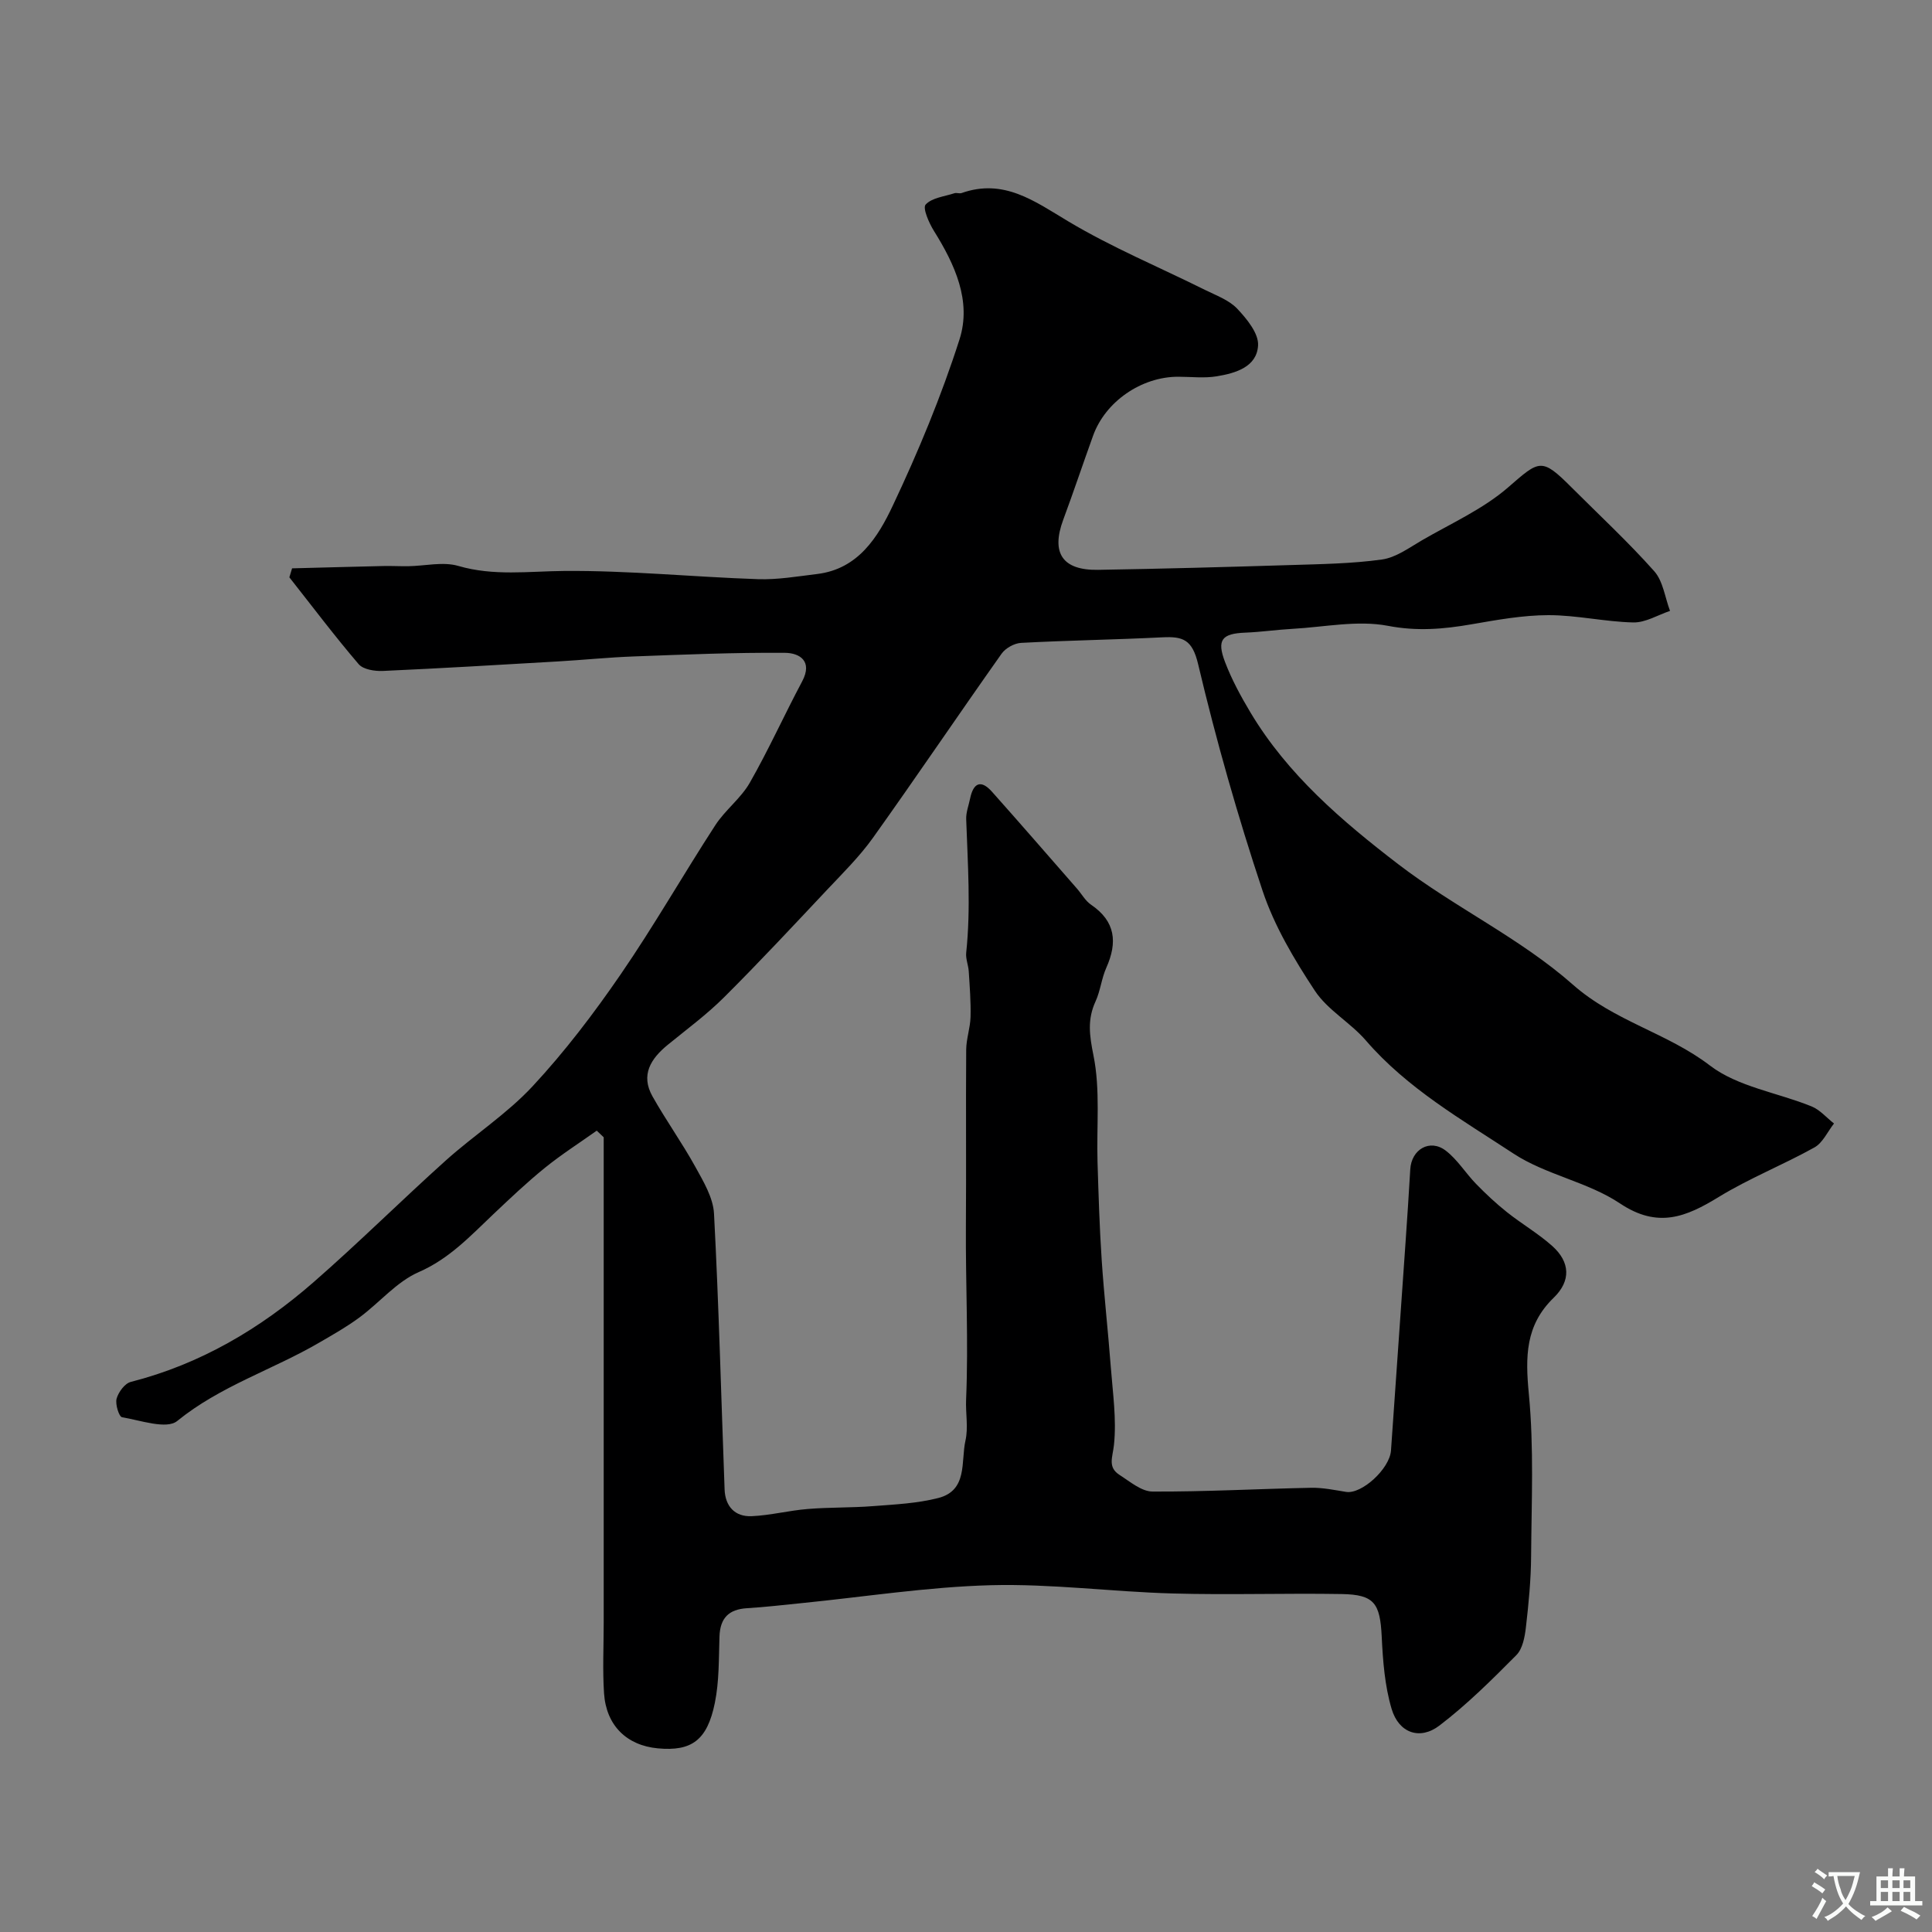 <svg enable-background="new 0 0 400 400" viewBox="0 0 400 400" xmlns="http://www.w3.org/2000/svg"><rect x="0" y="0" width="400" height="400" fill="#808080" stroke="none"/><path d="m123.55 234.09c-3.59 2.55-7.32 4.93-10.74 7.7-3.72 3.01-7.2 6.32-10.68 9.61-4.75 4.5-9.1 9.21-15.45 11.98-4.57 2-8.1 6.31-12.25 9.38-2.61 1.93-5.47 3.55-8.29 5.19-9.66 5.64-20.52 8.99-29.45 16.25-2.2 1.79-7.59-.13-11.43-.78-.62-.11-1.43-2.69-1.12-3.84.38-1.36 1.7-3.16 2.94-3.47 14.38-3.67 26.78-11 37.82-20.63 9.35-8.16 18.16-16.92 27.39-25.21 5.86-5.26 12.63-9.62 17.96-15.35 6.67-7.17 12.67-15.06 18.22-23.14 6.91-10.05 12.97-20.68 19.62-30.92 2.04-3.15 5.29-5.56 7.14-8.79 3.9-6.83 7.14-14.03 10.84-20.98 2.26-4.24-.55-5.91-3.57-5.93-10.43-.08-20.87.36-31.31.75-5.27.19-10.53.74-15.8 1.04-12.03.7-24.06 1.42-36.1 1.96-1.69.08-4.08-.29-5.03-1.4-4.98-5.82-9.6-11.96-14.35-17.98.19-.62.38-1.24.56-1.86 6.29-.16 12.59-.34 18.88-.48 1.71-.04 3.42.06 5.13.04 3.49-.05 7.22-.99 10.41-.06 7.34 2.14 14.55 1.1 21.92 1.04 13.36-.11 26.73 1.25 40.11 1.7 4.08.14 8.2-.58 12.28-1.07 8.49-1.04 12.57-7.64 15.65-14.17 5.27-11.16 10.04-22.64 13.8-34.38 2.55-7.95-.96-15.55-5.3-22.5-1.02-1.64-2.36-4.71-1.71-5.43 1.29-1.42 3.88-1.67 5.95-2.35.45-.15 1.04.11 1.49-.04 8.73-3.08 15.07 1.66 22.09 5.86 9.03 5.4 18.85 9.48 28.31 14.19 2.32 1.15 4.98 2.1 6.68 3.9 1.99 2.11 4.46 5.12 4.31 7.6-.25 4.47-4.68 5.75-8.56 6.39-2.6.43-5.32.09-7.99.09-7.61 0-15.07 5.14-17.61 12.21-2.09 5.79-4.04 11.63-6.18 17.4-2.55 6.88-.18 10.49 7.22 10.37 13.27-.22 26.54-.58 39.8-.99 6.33-.2 12.71-.28 18.96-1.15 2.89-.4 5.62-2.42 8.28-3.97 6.06-3.52 12.67-6.46 17.88-10.99 6.47-5.62 6.86-6.22 13.09.02 5.75 5.75 11.73 11.29 17.13 17.36 1.84 2.07 2.22 5.44 3.27 8.22-2.53.85-5.08 2.44-7.6 2.39-5.87-.13-11.73-1.52-17.59-1.51-5.32.01-10.67.99-15.94 1.9-5.77 1-11.24 1.47-17.28.31-6.29-1.2-13.1.25-19.68.62-3.28.18-6.54.66-9.82.79-4.86.19-5.99 1.46-4.21 6.11 1.38 3.62 3.26 7.08 5.25 10.41 7.69 12.87 18.96 22.49 30.57 31.4 11.62 8.92 25.29 15.33 36.19 24.96 8.61 7.61 19.54 9.98 28.38 16.75 5.78 4.42 14 5.6 21.04 8.46 1.74.71 3.1 2.34 4.64 3.54-1.33 1.69-2.32 3.99-4.06 4.96-6.48 3.61-13.46 6.37-19.77 10.23-6.8 4.17-12.64 6.6-20.49 1.35-6.67-4.46-15.34-5.91-22.05-10.32-10.69-7.03-21.97-13.47-30.55-23.41-3.21-3.72-7.93-6.3-10.57-10.31-4.28-6.49-8.39-13.4-10.83-20.72-5.13-15.41-9.59-31.08-13.33-46.88-1.21-5.1-3.14-5.77-7.38-5.56-9.75.49-19.51.63-29.26 1.15-1.41.07-3.23 1.08-4.05 2.24-8.95 12.65-17.62 25.49-26.62 38.1-2.76 3.87-6.21 7.28-9.49 10.76-7.05 7.49-14.06 15.02-21.35 22.28-3.59 3.58-7.72 6.62-11.66 9.84-3.51 2.87-5.66 6.23-3.16 10.67 2.79 4.96 6.13 9.62 8.88 14.6 1.68 3.04 3.69 6.39 3.86 9.7 1 19.02 1.48 38.06 2.19 57.09.13 3.48 2.13 5.68 5.6 5.53 3.89-.17 7.73-1.18 11.62-1.49 4.48-.37 9-.24 13.49-.59 4.53-.35 9.15-.56 13.52-1.68 6.16-1.57 4.66-7.56 5.64-11.9.61-2.7.01-5.65.13-8.47.51-11.99-.12-23.97-.04-35.96.09-12.17-.03-24.33.06-36.5.02-2.26.84-4.5.9-6.77.08-3.14-.17-6.29-.37-9.43-.08-1.29-.66-2.61-.53-3.86.98-9.23.32-18.44 0-27.66-.05-1.41.52-2.85.81-4.27.66-3.2 2.2-4.02 4.53-1.41 5.92 6.64 11.74 13.36 17.6 20.06.97 1.11 1.73 2.53 2.91 3.33 5.08 3.45 5.5 7.8 3.16 13.05-.99 2.21-1.22 4.77-2.23 6.97-1.73 3.76-1.26 7.06-.43 11.18 1.44 7.11.62 14.67.84 22.04.21 6.76.41 13.52.86 20.26.49 7.38 1.32 14.73 1.88 22.11.41 5.42 1.23 10.93.66 16.26-.27 2.53-1.35 4.58 1.15 6.18 2.17 1.39 4.55 3.44 6.84 3.45 10.93.05 21.87-.56 32.8-.78 2.41-.05 4.86.46 7.26.85 3.23.53 9.04-4.77 9.31-8.57 1-14.3 2.01-28.6 3-42.9.35-5.1.7-10.2.99-15.3.23-4.15 4.06-6.4 7.35-3.88 2.43 1.86 4.11 4.66 6.28 6.89 2.01 2.06 4.12 4.04 6.37 5.83 3.06 2.44 6.5 4.43 9.41 7.03 3.69 3.31 3.9 7.2.29 10.7-5.91 5.72-5.88 12.26-5.15 19.92 1.07 11.1.55 22.36.47 33.55-.03 4.93-.51 9.87-1.08 14.78-.23 1.99-.68 4.44-1.97 5.74-5.07 5.11-10.22 10.23-15.92 14.58-4.06 3.1-8.42 1.56-9.91-3.44-1.42-4.77-1.81-9.94-2.05-14.96-.34-6.9-1.51-8.7-8.25-8.82-11.69-.2-23.4.21-35.09-.12-12.54-.35-25.09-2.04-37.6-1.71-13.08.35-26.12 2.41-39.17 3.71-3.76.38-7.52.82-11.29 1.05-3.79.23-5.58 2.04-5.71 5.87-.15 4.59-.05 9.28-.96 13.74-1.58 7.77-4.84 10.05-11.79 9.41-6.45-.6-10.71-4.73-11.15-11.41-.32-4.84-.07-9.72-.07-14.58 0-32.03 0-64.06 0-96.08 0-1.48 0-2.97 0-4.45-.47-.45-.96-.91-1.44-1.37z" fill="#000001"/><g fill="#fafbfa"><path d="m377.9 391.2c-.2.3-.4.5-.6.8-.7-.6-1.4-1-2.2-1.5.2-.3.4-.5.5-.8.6.4 1.4.8 2.3 1.5zm-1.8 6.1c-.2-.2-.5-.4-.9-.6.4-.6.8-1.2 1.2-1.9s.7-1.3.9-1.9c.3.3.5.5.8.7-.7 1.3-1.4 2.6-2 3.7zm2.2-9c-.3.3-.5.5-.6.8-.6-.6-1.3-1.1-2-1.5.3-.3.5-.5.6-.7.6.5 1.3.9 2 1.4zm.3.2v-.9h2 4.5c-.3 1.3-.6 2.5-1 3.6s-.9 2.1-1.4 3c.4.5 1 1 1.6 1.4s1.2.8 1.9 1.1c-.3.2-.5.4-.8.8-.4-.3-1-.7-1.6-1.2s-1.2-1.1-1.6-1.6c-.5.6-1.1 1.1-1.7 1.6s-1.4.9-2.1 1.4c-.1-.3-.3-.5-.7-.8.6-.2 1.2-.5 1.9-1s1.4-1.1 2-1.8c-.5-.8-.9-1.6-1.2-2.5s-.6-2-.8-3.2c-.4.1-.7.1-1 .1zm2.5 2.7c.2 1 .7 1.7 1 2.2.3-.5.6-1.1 1-2s.6-1.9.9-3h-3.2-.4c.1.9.3 1.8.7 2.8z"/><path d="m396.5 388.5v1.5 3.6h1.5v.9c-.4 0-1 0-1.7 0h-7.9c-.5 0-.9 0-1.2 0v-.9h1.3v-3.5c0-.7 0-1.2 0-1.6h2.4c0-.8 0-1.4 0-1.7h1c0 .3-.1.8-.1 1.7h1.5c0-.8 0-1.4 0-1.7h1c0 .3-.1.9-.1 1.7zm-8.2 9.2c-.2-.3-.5-.5-.8-.8.8-.3 1.4-.6 1.9-.9s1-.7 1.4-1.1c.3.3.6.5.9.8-1.6 1-2.8 1.6-3.4 2zm2.6-6.8v-1.6h-1.5v1.6zm0 2.7v-1.9h-1.5v1.9zm2.4-2.7v-1.6h-1.5v1.6zm0 2.7v-1.9h-1.5v1.9zm.2 2 .7-.8c.4.2.9.5 1.6.8s1.3.7 1.8 1c-.3.3-.5.5-.8.8-.4-.3-1.5-1-3.3-1.8zm2-4.7v-1.6h-1.4v1.6zm0 2.7v-1.9h-1.4v1.9z"/></g></svg>